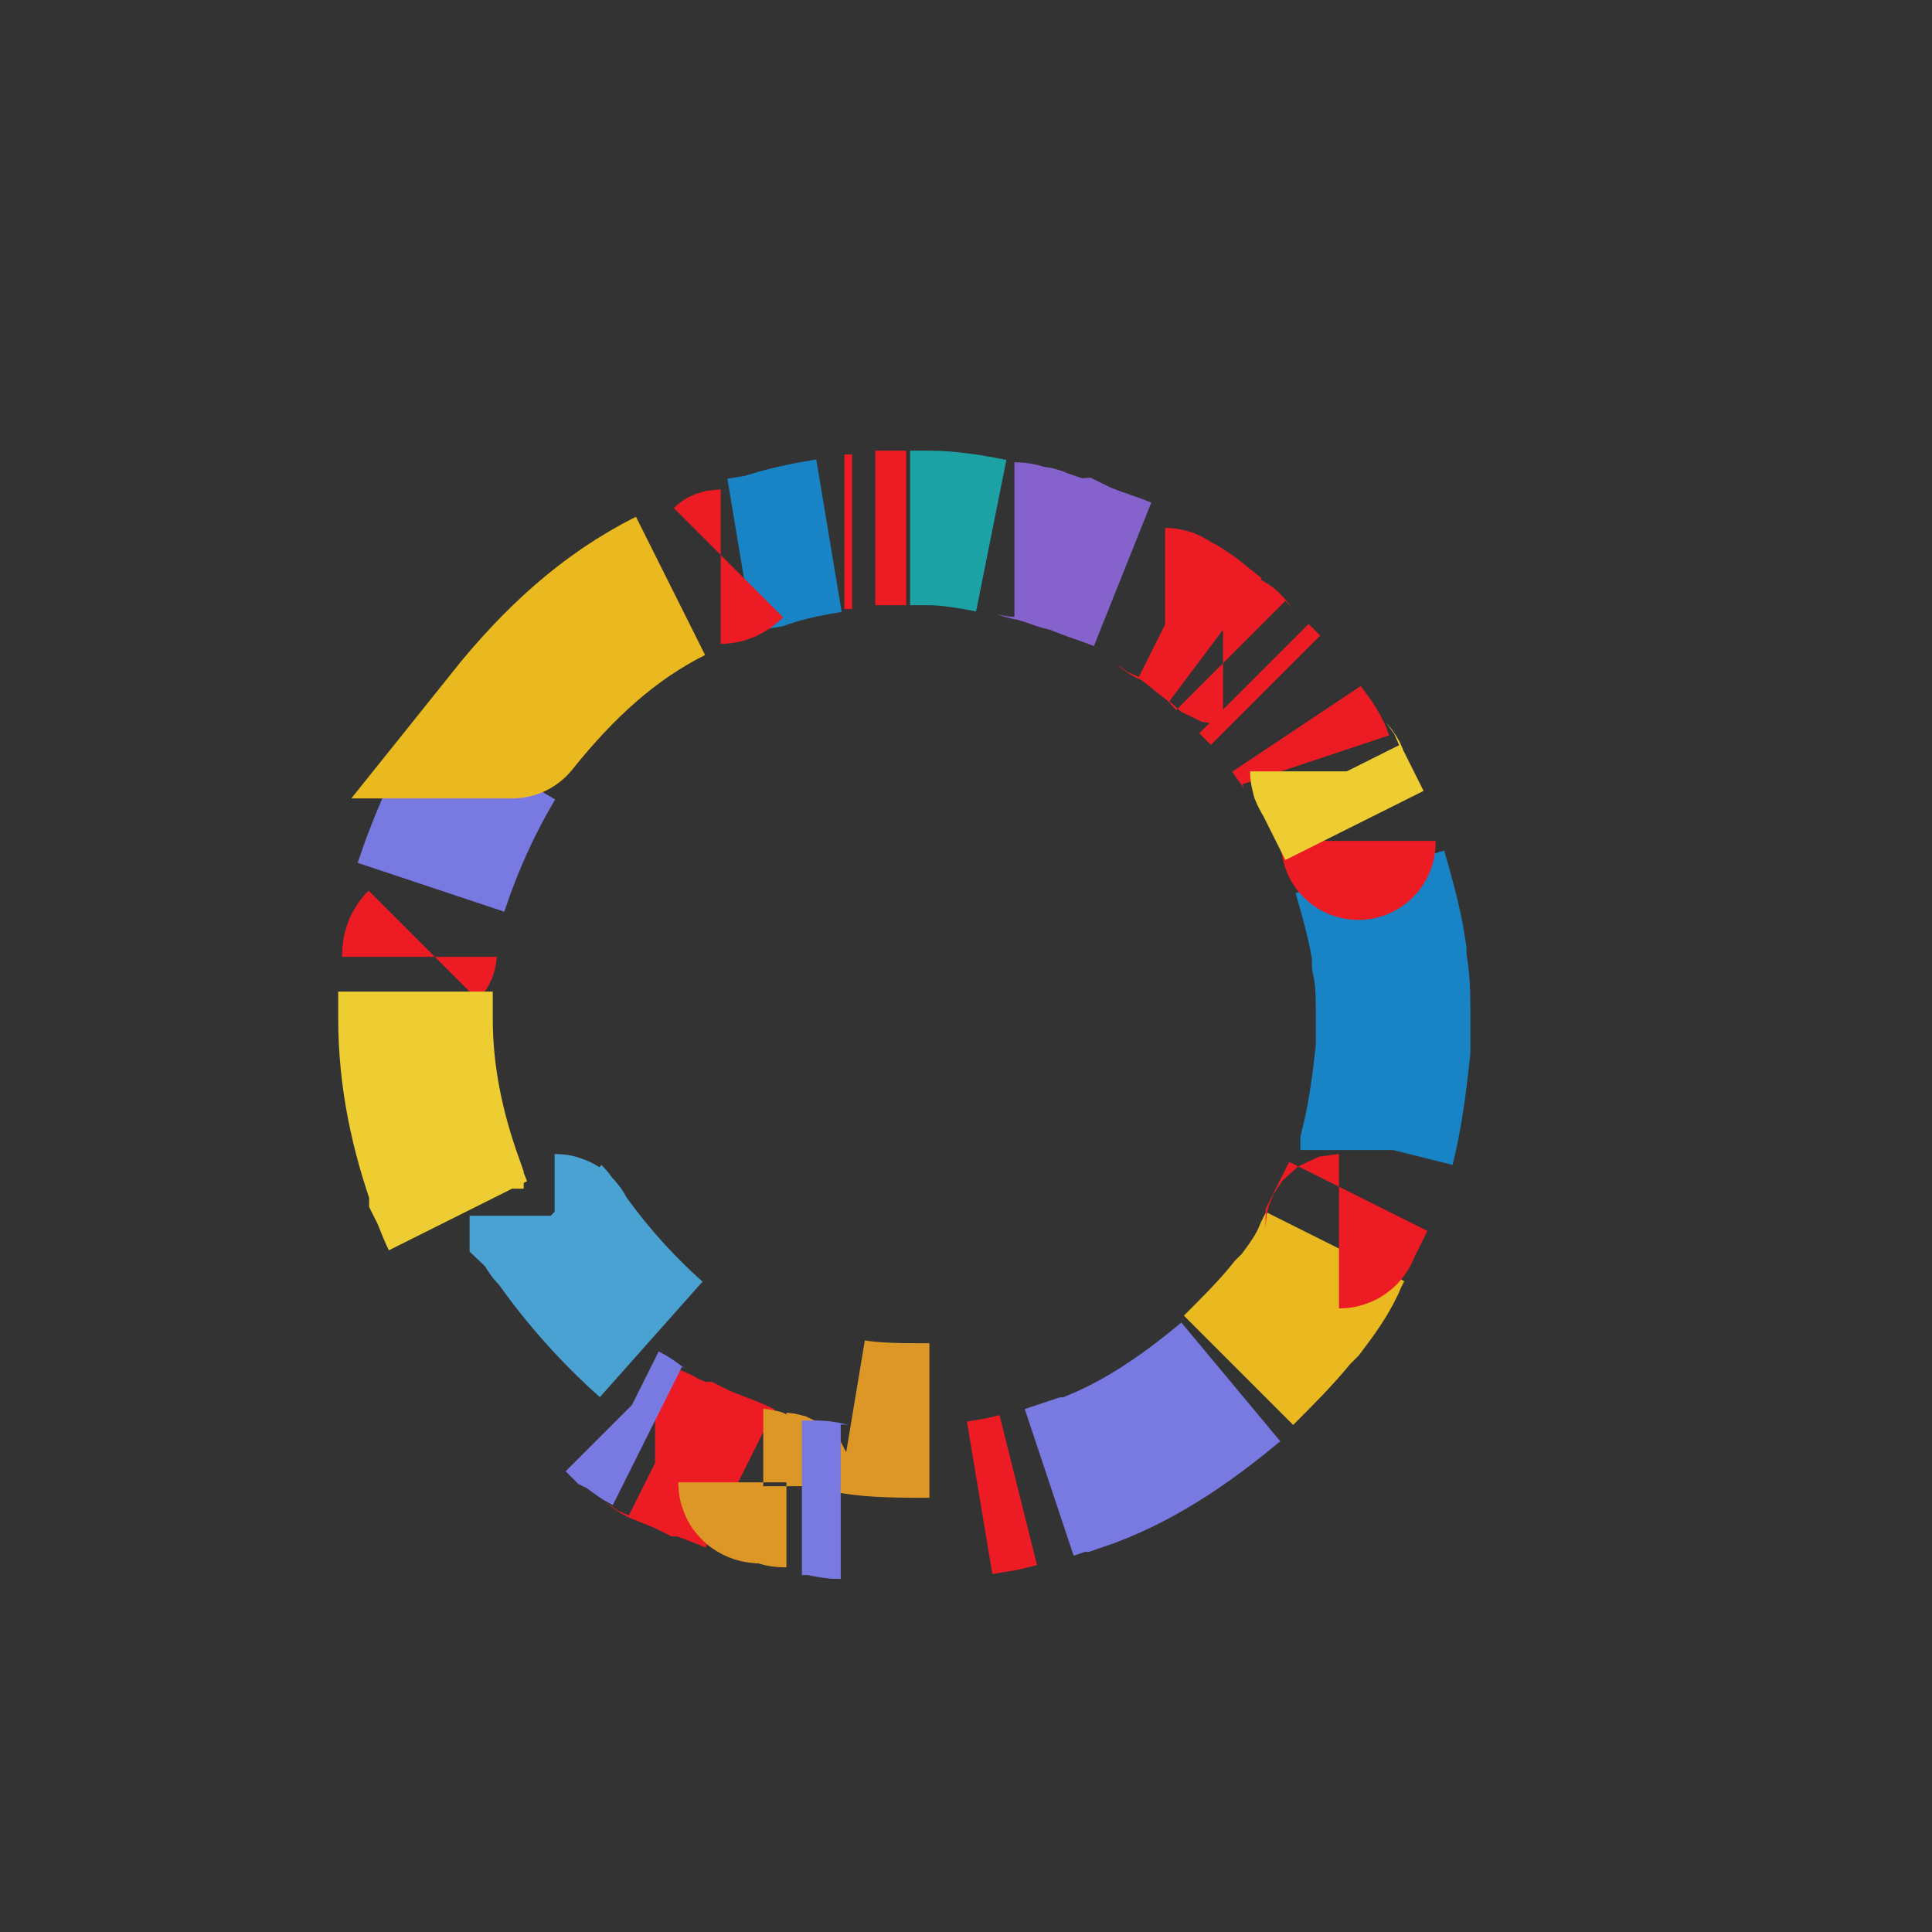 <?xml version="1.0" encoding="utf-8"?>
<!-- Generator: Adobe Illustrator 27.8.1, SVG Export Plug-In . SVG Version: 6.00 Build 0)  -->
<svg version="1.1" id="Layer_1" xmlns="http://www.w3.org/2000/svg" xmlns:xlink="http://www.w3.org/1999/xlink" x="0px" y="0px"
	 viewBox="0 0 50 50" style="enable-background:new 0 0 50 50;" xml:space="preserve">
<rect x="0" y="0" width="50" height="50" fill="#333333" stroke="none"/>
<style type="text/css">
	.st0{fill:#4032FF;stroke:#7979E2;stroke-width:4;stroke-miterlimit:10;}
	.st1{fill:none;stroke:#ED1C24;stroke-width:4;stroke-miterlimit:10;}
	.st2{fill:#F89406;stroke:#EDCD32;stroke-width:4;stroke-miterlimit:10;}
	.st3{fill:none;stroke:#4AA2D3;stroke-width:4;stroke-miterlimit:10;}
	.st4{fill:none;stroke:#DD9726;stroke-width:4;stroke-miterlimit:10;}
	.st5{fill:none;stroke:#7979E2;stroke-width:4;stroke-miterlimit:10;}
	.st6{fill:#F89406;stroke:#EAB91F;stroke-width:4;stroke-miterlimit:10;}
	.st7{fill:#4032FF;stroke:#1884C6;stroke-width:4;stroke-miterlimit:10;}
	.st8{fill:#7979E2;stroke:#8662CC;stroke-width:4;stroke-miterlimit:10;}
	.st9{fill:none;stroke:#1CA2A5;stroke-width:4;stroke-miterlimit:10;}
	.st10{fill:none;stroke:#1884C6;stroke-width:4;stroke-miterlimit:10;}
	.st11{fill:none;stroke:#EDCD32;stroke-width:4;stroke-miterlimit:10;}
	.st12{fill:#FFFFFF;stroke:#000000;stroke-width:4;stroke-miterlimit:10;}
</style>
<g id="Group_243" transform="translate(-1078 -402)">
	<g id="Group_138" transform="translate(60.9 68.704)">
		<g id="Group_100" transform="translate(1027.853 346.959)">
			<g id="Group_54" transform="translate(0 0)">
				<path id="Path_14" class="st0" d="M0.4,9.3C0.4,9.3,0.4,9.3,0.4,9.3C0.8,8.1,1.3,7,1.9,6"/>
				<path id="Path_15" class="st1" d="M0.1,11.1c0-0.1,0-0.2,0.1-0.3"/>
				<path id="Path_16" class="st2" d="M1.1,17.8c-0.1-0.2-0.2-0.5-0.3-0.7c0,0,0-0.1,0-0.1C0.3,15.6,0,14.2,0,12.7V12"/>
				<path id="Path_17" class="st3" d="M6.1,21c-0.9-0.8-1.7-1.7-2.4-2.7c0,0,0-0.1-0.1-0.1c-0.1-0.1-0.1-0.2-0.2-0.3c0,0,0,0,0-0.1"
					/>
				<path id="Path_18" class="st1" d="M8.4,24.6c-0.4-0.2-0.8-0.3-1.2-0.5c0,0,0,0-0.1,0c-0.2-0.1-0.5-0.2-0.7-0.3
					c-0.1,0-0.1-0.1-0.2-0.1"/>
				<path id="Path_19" class="st4" d="M9,24.8c-0.1,0-0.2,0-0.2-0.1"/>
				<path id="Path_20" class="st4" d="M9.6,24.9c-0.1,0-0.2,0-0.2-0.1"/>
				<path id="Path_21" class="st5" d="M11,25.2c-0.3,0-0.5-0.1-0.8-0.1c-0.1,0-0.1,0-0.2,0"/>
				<path id="Path_22" class="st4" d="M13.3,23.1c-0.7,0-1.4,0-2-0.1"/>
				<path id="Path_23" class="st1" d="M15.6,24.9L15.2,25l-0.6,0.1"/>
				<path id="Path_24" class="st0" d="M21.1,22.1c-1.2,1-2.5,1.9-4,2.4c0,0-0.1,0-0.1,0l-0.6,0.2"/>
				<path id="Path_25" class="st6" d="M23.8,18.6l-0.1,0.2c-0.2,0.5-0.5,0.9-0.8,1.3c0,0-0.1,0.1-0.1,0.1c0,0-0.1,0.1-0.1,0.1
					c-0.4,0.5-0.9,1-1.4,1.5"/>
				<path id="Path_26" class="st1" d="M24.4,17.3C24.4,17.3,24.4,17.3,24.4,17.3c-0.1,0.2-0.1,0.2-0.1,0.2c-0.1,0.2-0.2,0.4-0.3,0.6
					c0,0,0,0.1-0.1,0.1"/>
				<path id="Path_27" class="st7" d="M24.7,8.9c0.2,0.7,0.4,1.4,0.5,2.1c0,0.1,0,0.1,0,0.2c0.1,0.5,0.1,0.9,0.1,1.4v0.1
					c0,0.2,0,0.4,0,0.6v0.2c-0.1,0.9-0.2,1.7-0.4,2.5c0,0,0,0.1,0,0.1"/>
				<path id="Path_28" class="st1" d="M24.4,8.1C24.4,8.1,24.4,8.2,24.4,8.1"/>
				<path id="Path_29" class="st1" d="M22.8,5.2C23,5.5,23.2,5.7,23.3,6"/>
				<path id="Path_30" class="st1" d="M21.7,3.9L22,4.2"/>
				<path id="Path_31" class="st1" d="M20.9,3.1C21,3.1,21,3.2,21.1,3.3"/>
				<path id="Path_32" class="st1" d="M19.4,2c0.1,0,0.1,0.1,0.2,0.1c0.4,0.2,0.7,0.5,1.1,0.8"/>
				<path id="Path_33" class="st8" d="M15.5,0.3c0.2,0,0.3,0.1,0.4,0.1c0,0,0.1,0,0.1,0c0.1,0,0.2,0.1,0.3,0.1
					c0.3,0.1,0.5,0.2,0.7,0.2c0.4,0.2,0.8,0.3,1.3,0.5"/>
				<path id="Path_34" class="st9" d="M12.8,0h0.5c0.5,0,1.1,0.1,1.6,0.2"/>
				<path id="Path_35" class="st1" d="M11.9,0c0.1,0,0.2,0,0.4,0h0.4"/>
				<path id="Path_36" class="st1" d="M11.1,0.1c0.1,0,0.2,0,0.2,0"/>
				<path id="Path_37" class="st10" d="M8.4,0.7L9,0.6c0.6-0.2,1.1-0.3,1.7-0.4"/>
				<path id="Path_38" class="st1" d="M7.9,1c0.1,0,0.2-0.1,0.2-0.1"/>
				<path id="Path_39" class="st6" d="M2.5,5C2.6,5,2.6,5,2.5,5c1.2-1.5,2.5-2.7,4.1-3.5"/>
				<path id="Path_40" class="st11" d="M23.6,6.3c0,0.1,0.1,0.1,0.1,0.2c0.2,0.4,0.4,0.8,0.6,1.2"/>
				<path id="Path_41" class="st5" d="M6,23.5c-0.2-0.1-0.4-0.3-0.6-0.4c0,0-0.1-0.1-0.1-0.1"/>
				<path id="Path_42" class="st5" d="M11,25.2c-0.2,0-0.4-0.1-0.6-0.1c0,0-0.1,0-0.1,0"/>
				<path id="Path_43" class="st12" d="M5.4,18.8"/>
			</g>
		</g>
	</g>
</g>
</svg>
